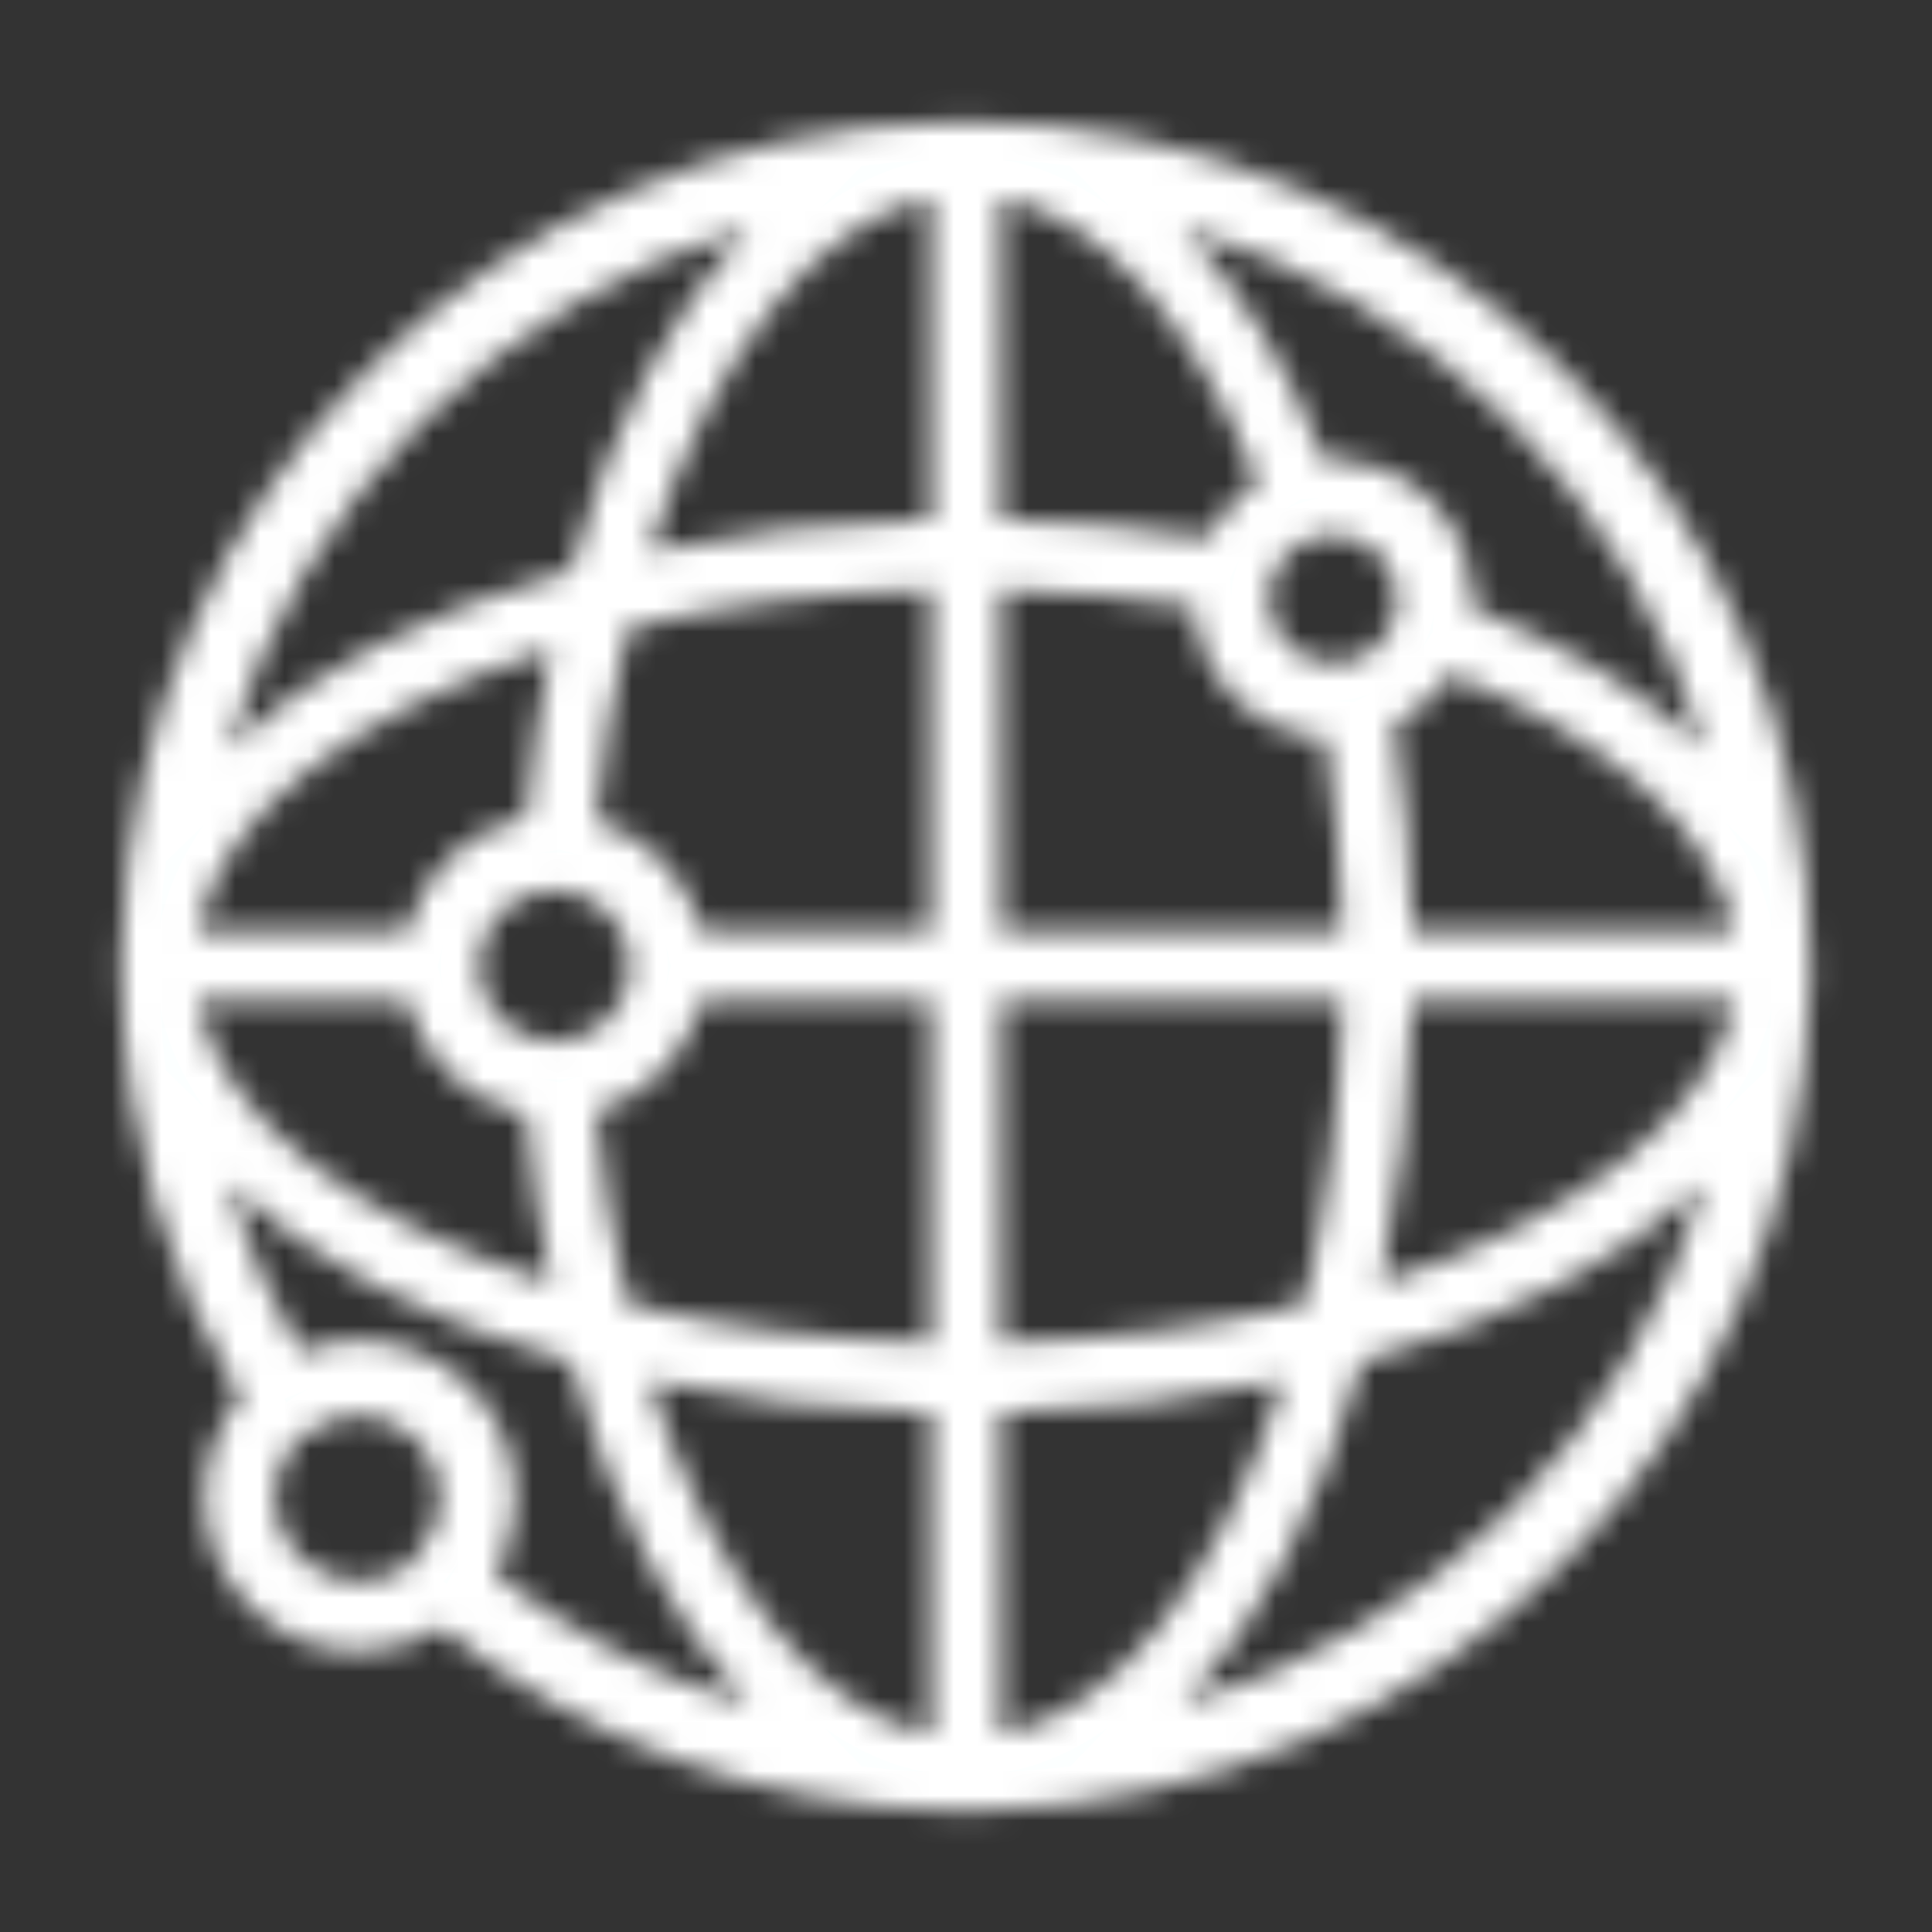 <svg width="78" height="78" viewBox="0 0 78 78" fill="none" xmlns="http://www.w3.org/2000/svg">
<rect x="0" y="0" width="78" height="78" fill="#333333" stroke="none"/>
<mask id="mask0" mask-type="alpha" maskUnits="userSpaceOnUse" x="0" y="0" width="78" height="78">
<rect width="78" height="78" fill="white"/>
</mask>
<g mask="url(#mask0)">
<mask id="path-2-inside-1" fill="white">
<path fill-rule="evenodd" clip-rule="evenodd" d="M38.98 4.901L38.999 4.901C57.846 4.901 73.103 20.158 73.103 39.005V39.024C73.103 39.209 73.103 39.449 73.086 39.699C72.729 57.978 57.99 72.735 39.694 73.091C39.443 73.109 39.204 73.109 39.019 73.109H38.981C38.795 73.109 38.57 73.109 38.322 73.092C30.591 72.955 23.462 70.224 17.812 65.716C16.822 66.342 15.662 66.686 14.482 66.686C11.04 66.686 8.24 63.885 8.24 60.443C8.24 58.973 8.767 57.557 9.694 56.453C6.761 51.526 5.03 45.802 4.913 39.683C4.895 39.435 4.895 39.209 4.896 39.023L4.896 38.985C4.895 38.8 4.895 38.56 4.913 38.31C5.27 20.014 20.026 5.275 38.305 4.918C38.555 4.901 38.795 4.901 38.98 4.901ZM12.068 58.051C11.43 58.675 11.073 59.525 11.073 60.443C11.073 62.323 12.602 63.853 14.482 63.853C15.242 63.853 15.962 63.605 16.553 63.146C16.624 63.005 16.716 62.876 16.828 62.761C17.422 62.157 17.772 61.35 17.772 60.443C17.772 58.622 16.304 57.154 14.482 57.154C13.745 57.154 13.066 57.401 12.488 57.831C12.359 57.927 12.217 58.001 12.068 58.051ZM37.536 7.986L37.586 7.984V20.976C33.646 21.058 29.837 21.486 26.215 22.254C28.738 14.326 32.996 8.943 37.536 7.986ZM25.35 25.356C29.207 24.422 33.312 23.903 37.586 23.809V37.589H28.313C27.804 35.441 26.161 33.745 24.062 33.137C24.326 30.413 24.758 27.805 25.35 25.356ZM40.419 23.81V37.589H54.194C54.134 34.948 53.907 32.341 53.514 29.806C50.652 29.654 48.349 27.351 48.198 24.489C45.674 24.097 43.068 23.87 40.419 23.81ZM28.311 40.422H37.586V54.201C33.312 54.107 29.206 53.589 25.351 52.654C24.743 50.141 24.31 47.528 24.058 44.858C26.155 44.252 27.8 42.561 28.311 40.422ZM40.419 40.422V54.201C44.69 54.107 48.793 53.588 52.647 52.655C53.582 48.799 54.101 44.693 54.195 40.422H40.419ZM26.215 55.756C29.837 56.524 33.646 56.952 37.586 57.035V70.026L37.512 70.023C32.938 69.079 28.762 63.792 26.215 55.756ZM40.419 57.035V70.025L40.491 70.022C45.081 69.067 49.253 63.782 51.786 55.755C48.165 56.523 44.357 56.952 40.419 57.035ZM40.419 7.981V20.976C43.261 21.037 46.058 21.283 48.765 21.709C49.219 20.784 49.92 20.009 50.776 19.461C48.177 12.923 44.424 8.779 40.419 7.981ZM55.749 51.79C56.517 48.168 56.946 44.36 57.029 40.422H70.02L70.017 40.484C69.056 45.014 63.673 49.268 55.749 51.79ZM58.551 27.226C65.087 29.828 69.228 33.583 70.025 37.589H57.028C56.967 34.756 56.72 31.958 56.293 29.24C57.222 28.785 57.998 28.081 58.551 27.226ZM22.25 51.789C21.78 49.576 21.437 47.3 21.224 44.987C18.875 44.537 17 42.733 16.447 40.422H7.979L7.982 40.495C8.935 45.072 14.218 49.243 22.25 51.789ZM7.979 37.589H16.445C16.997 35.265 18.874 33.454 21.229 33.005C21.451 30.656 21.793 28.385 22.25 26.217C14.222 28.75 8.937 32.923 7.982 37.508L7.979 37.589ZM9.193 47.75C12.328 50.782 17.089 53.314 23.027 54.976C24.691 60.919 27.225 65.684 30.259 68.82C26.492 67.719 23.02 65.919 19.998 63.566C20.521 62.64 20.813 61.575 20.813 60.443C20.813 56.942 17.984 54.112 14.482 54.112C13.64 54.112 12.845 54.279 12.118 54.574C10.885 52.445 9.897 50.158 9.193 47.75ZM9.194 30.247C12.331 27.213 17.092 24.685 23.027 23.033C24.68 17.097 27.209 12.336 30.244 9.2C20.131 12.16 12.156 20.129 9.194 30.247ZM54.971 54.978C60.906 53.326 65.667 50.797 68.804 47.764C65.842 57.876 57.873 65.849 47.755 68.81C50.79 65.674 53.318 60.913 54.971 54.978ZM68.815 30.257C65.852 20.128 57.873 12.15 47.744 9.188C49.971 11.483 51.931 14.662 53.47 18.573C53.586 18.566 53.701 18.563 53.816 18.563C56.932 18.563 59.441 21.072 59.441 24.188C59.441 24.303 59.438 24.416 59.431 24.528C63.342 26.069 66.52 28.029 68.815 30.257ZM53.816 21.604C53.551 21.604 53.298 21.645 53.078 21.719C53.068 21.722 53.058 21.725 53.048 21.728C52.163 22.003 51.484 22.733 51.296 23.633L51.294 23.643L51.287 23.671C51.253 23.817 51.231 24.004 51.231 24.188C51.231 25.609 52.395 26.773 53.816 26.773C54 26.773 54.187 26.751 54.334 26.717L54.348 26.713L54.371 26.709C55.263 26.522 55.996 25.851 56.29 24.961C56.361 24.71 56.4 24.459 56.4 24.188C56.4 22.751 55.253 21.604 53.816 21.604ZM22.371 35.94C20.697 35.94 19.322 37.308 19.322 39.005C19.322 40.682 20.694 42.054 22.371 42.054H22.499C24.14 41.975 25.436 40.632 25.436 39.005C25.436 37.358 24.137 36.018 22.499 35.94H22.371Z"/>
</mask>
<path fill-rule="evenodd" clip-rule="evenodd" d="M38.98 4.901L38.999 4.901C57.846 4.901 73.103 20.158 73.103 39.005V39.024C73.103 39.209 73.103 39.449 73.086 39.699C72.729 57.978 57.99 72.735 39.694 73.091C39.443 73.109 39.204 73.109 39.019 73.109H38.981C38.795 73.109 38.57 73.109 38.322 73.092C30.591 72.955 23.462 70.224 17.812 65.716C16.822 66.342 15.662 66.686 14.482 66.686C11.04 66.686 8.24 63.885 8.24 60.443C8.24 58.973 8.767 57.557 9.694 56.453C6.761 51.526 5.03 45.802 4.913 39.683C4.895 39.435 4.895 39.209 4.896 39.023L4.896 38.985C4.895 38.8 4.895 38.56 4.913 38.31C5.27 20.014 20.026 5.275 38.305 4.918C38.555 4.901 38.795 4.901 38.98 4.901ZM12.068 58.051C11.43 58.675 11.073 59.525 11.073 60.443C11.073 62.323 12.602 63.853 14.482 63.853C15.242 63.853 15.962 63.605 16.553 63.146C16.624 63.005 16.716 62.876 16.828 62.761C17.422 62.157 17.772 61.35 17.772 60.443C17.772 58.622 16.304 57.154 14.482 57.154C13.745 57.154 13.066 57.401 12.488 57.831C12.359 57.927 12.217 58.001 12.068 58.051ZM37.536 7.986L37.586 7.984V20.976C33.646 21.058 29.837 21.486 26.215 22.254C28.738 14.326 32.996 8.943 37.536 7.986ZM25.35 25.356C29.207 24.422 33.312 23.903 37.586 23.809V37.589H28.313C27.804 35.441 26.161 33.745 24.062 33.137C24.326 30.413 24.758 27.805 25.35 25.356ZM40.419 23.81V37.589H54.194C54.134 34.948 53.907 32.341 53.514 29.806C50.652 29.654 48.349 27.351 48.198 24.489C45.674 24.097 43.068 23.87 40.419 23.81ZM28.311 40.422H37.586V54.201C33.312 54.107 29.206 53.589 25.351 52.654C24.743 50.141 24.31 47.528 24.058 44.858C26.155 44.252 27.8 42.561 28.311 40.422ZM40.419 40.422V54.201C44.69 54.107 48.793 53.588 52.647 52.655C53.582 48.799 54.101 44.693 54.195 40.422H40.419ZM26.215 55.756C29.837 56.524 33.646 56.952 37.586 57.035V70.026L37.512 70.023C32.938 69.079 28.762 63.792 26.215 55.756ZM40.419 57.035V70.025L40.491 70.022C45.081 69.067 49.253 63.782 51.786 55.755C48.165 56.523 44.357 56.952 40.419 57.035ZM40.419 7.981V20.976C43.261 21.037 46.058 21.283 48.765 21.709C49.219 20.784 49.92 20.009 50.776 19.461C48.177 12.923 44.424 8.779 40.419 7.981ZM55.749 51.79C56.517 48.168 56.946 44.36 57.029 40.422H70.02L70.017 40.484C69.056 45.014 63.673 49.268 55.749 51.79ZM58.551 27.226C65.087 29.828 69.228 33.583 70.025 37.589H57.028C56.967 34.756 56.72 31.958 56.293 29.24C57.222 28.785 57.998 28.081 58.551 27.226ZM22.25 51.789C21.78 49.576 21.437 47.3 21.224 44.987C18.875 44.537 17 42.733 16.447 40.422H7.979L7.982 40.495C8.935 45.072 14.218 49.243 22.25 51.789ZM7.979 37.589H16.445C16.997 35.265 18.874 33.454 21.229 33.005C21.451 30.656 21.793 28.385 22.25 26.217C14.222 28.75 8.937 32.923 7.982 37.508L7.979 37.589ZM9.193 47.75C12.328 50.782 17.089 53.314 23.027 54.976C24.691 60.919 27.225 65.684 30.259 68.82C26.492 67.719 23.02 65.919 19.998 63.566C20.521 62.64 20.813 61.575 20.813 60.443C20.813 56.942 17.984 54.112 14.482 54.112C13.64 54.112 12.845 54.279 12.118 54.574C10.885 52.445 9.897 50.158 9.193 47.75ZM9.194 30.247C12.331 27.213 17.092 24.685 23.027 23.033C24.68 17.097 27.209 12.336 30.244 9.2C20.131 12.16 12.156 20.129 9.194 30.247ZM54.971 54.978C60.906 53.326 65.667 50.797 68.804 47.764C65.842 57.876 57.873 65.849 47.755 68.81C50.79 65.674 53.318 60.913 54.971 54.978ZM68.815 30.257C65.852 20.128 57.873 12.15 47.744 9.188C49.971 11.483 51.931 14.662 53.47 18.573C53.586 18.566 53.701 18.563 53.816 18.563C56.932 18.563 59.441 21.072 59.441 24.188C59.441 24.303 59.438 24.416 59.431 24.528C63.342 26.069 66.52 28.029 68.815 30.257ZM53.816 21.604C53.551 21.604 53.298 21.645 53.078 21.719C53.068 21.722 53.058 21.725 53.048 21.728C52.163 22.003 51.484 22.733 51.296 23.633L51.294 23.643L51.287 23.671C51.253 23.817 51.231 24.004 51.231 24.188C51.231 25.609 52.395 26.773 53.816 26.773C54 26.773 54.187 26.751 54.334 26.717L54.348 26.713L54.371 26.709C55.263 26.522 55.996 25.851 56.29 24.961C56.361 24.71 56.4 24.459 56.4 24.188C56.4 22.751 55.253 21.604 53.816 21.604ZM22.371 35.94C20.697 35.94 19.322 37.308 19.322 39.005C19.322 40.682 20.694 42.054 22.371 42.054H22.499C24.14 41.975 25.436 40.632 25.436 39.005C25.436 37.358 24.137 36.018 22.499 35.94H22.371Z" fill="#FCFFFF" stroke="white" stroke-width="3.042" mask="url(#path-2-inside-1)"/>
</g>
</svg>
